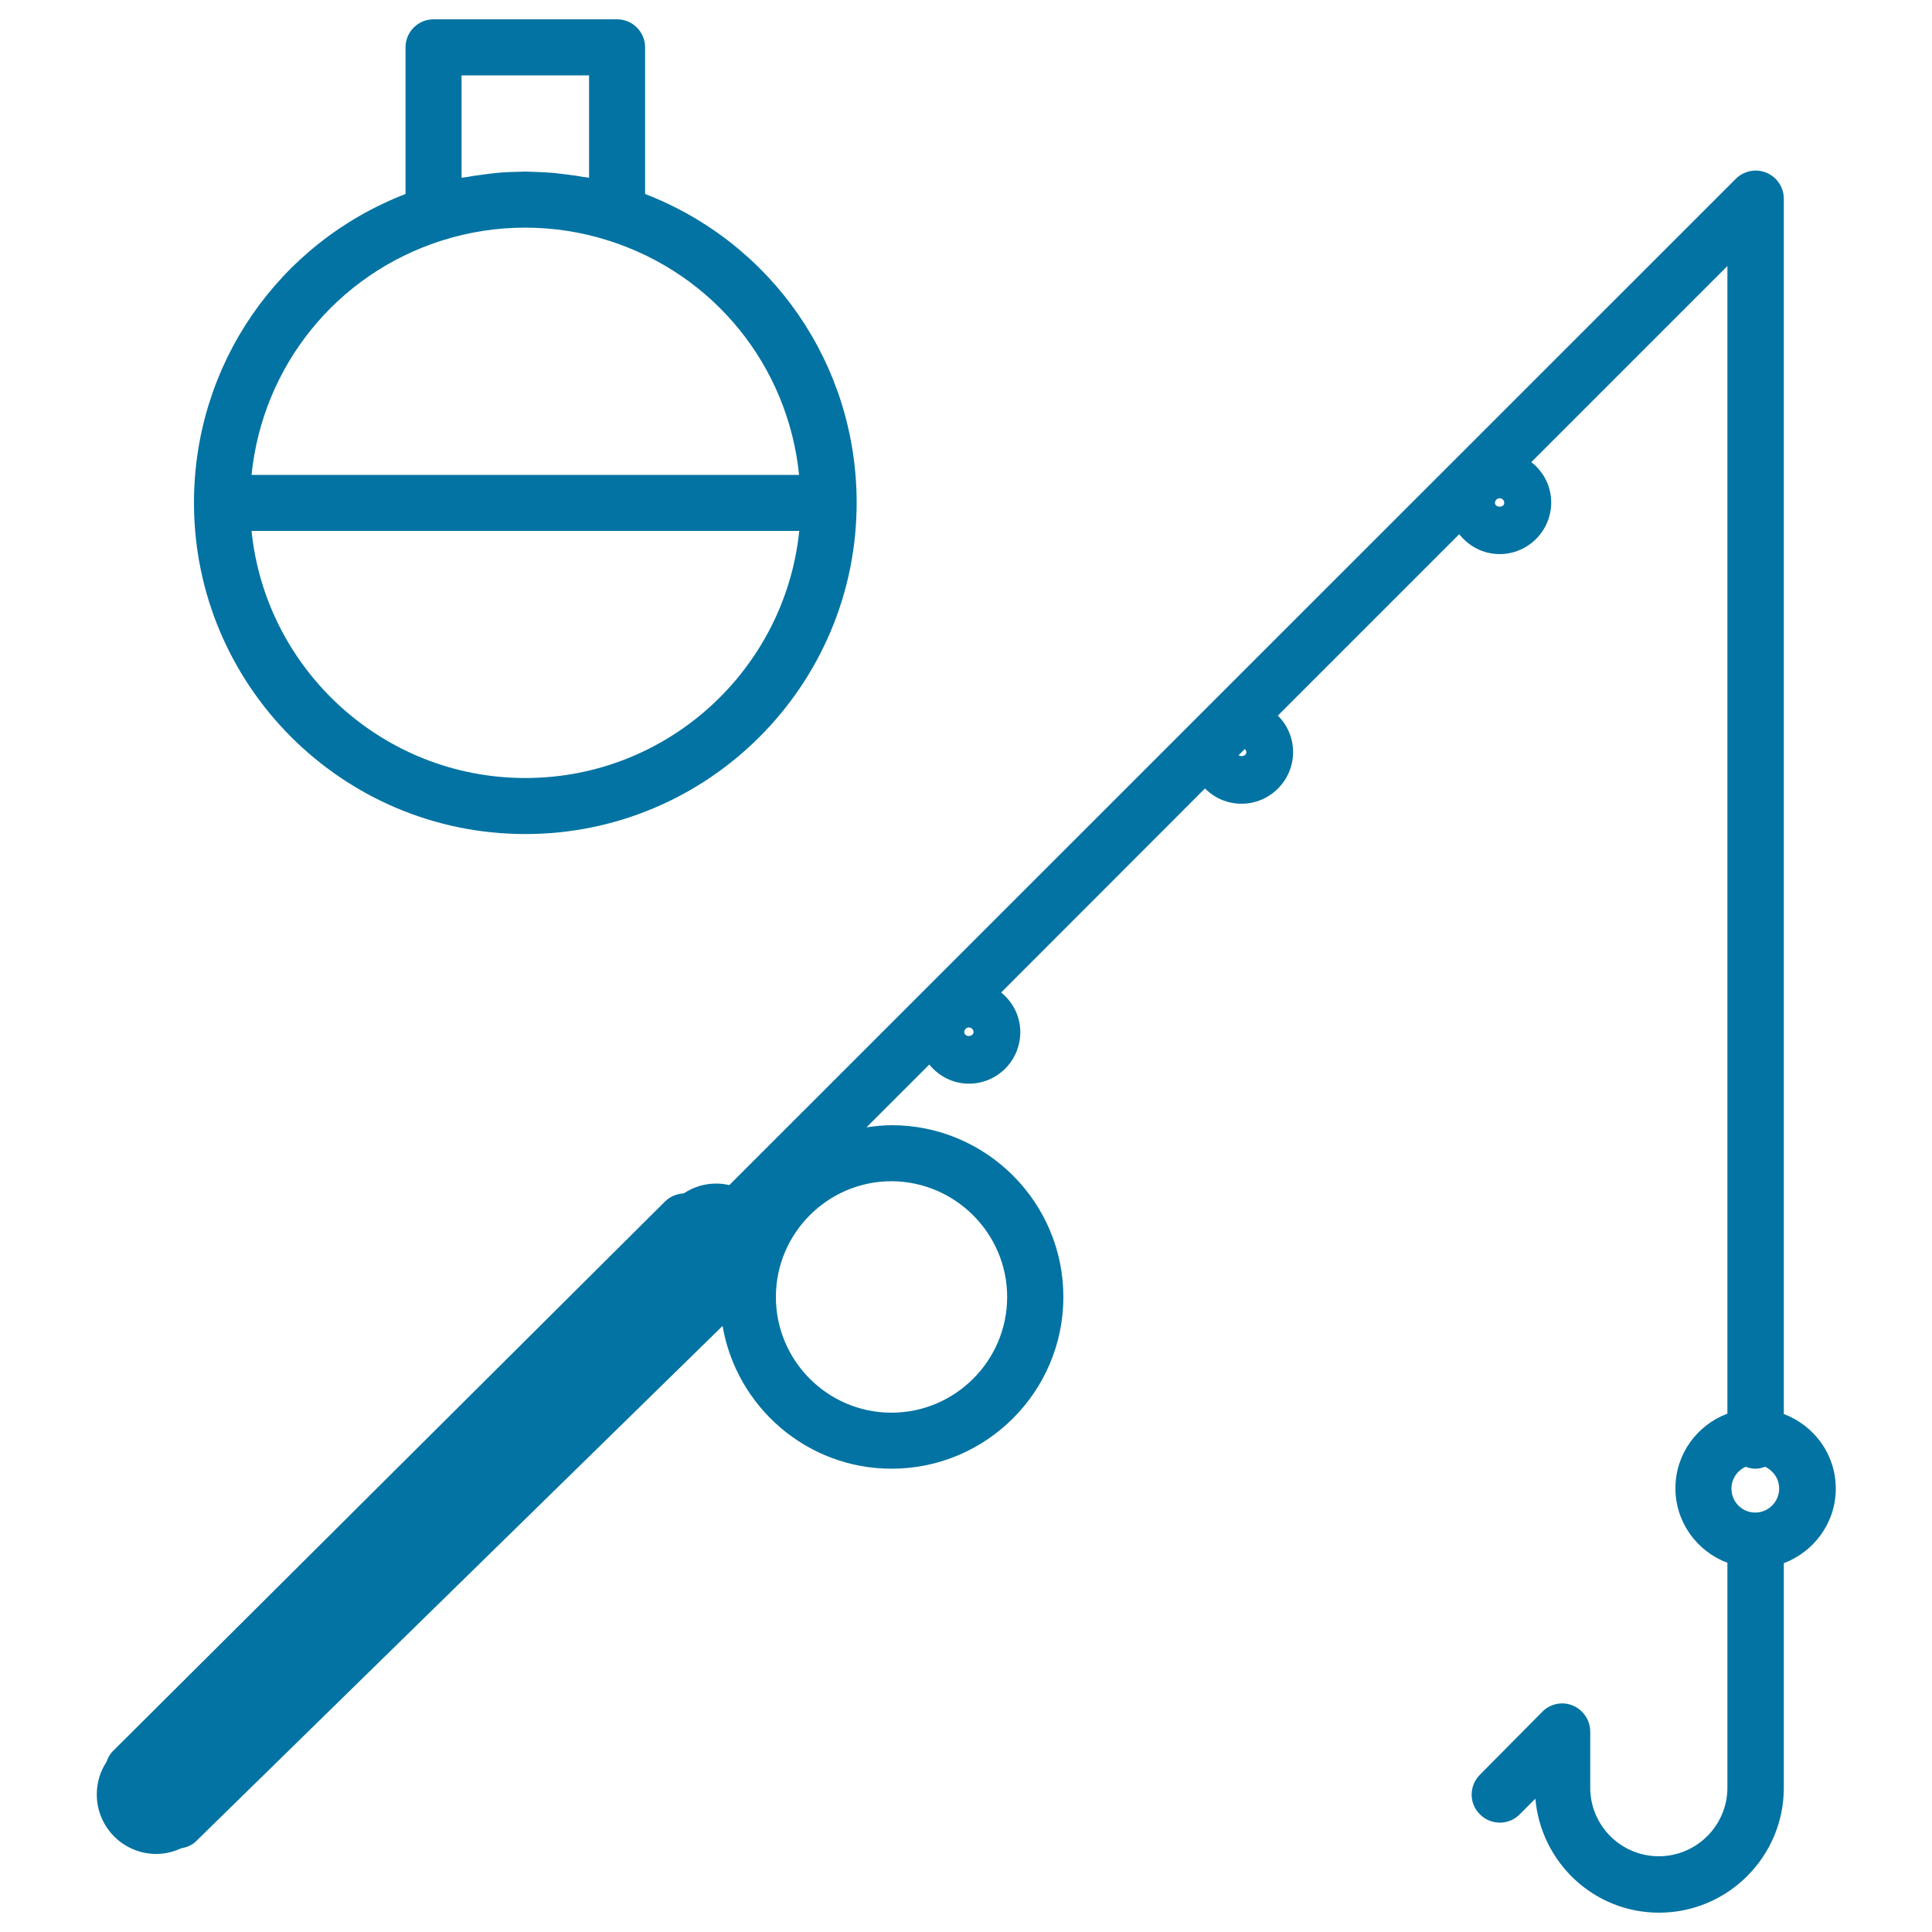 <svg xmlns="http://www.w3.org/2000/svg" viewBox="0 0 1000 1000" style="fill:#0273a2">
<title>Fishing SVG icon</title>
<g><g><path d="M319.4,10h-95c-8,0-14.5,6.5-14.5,14.5v75.9c-65.9,25.5-109.5,88.4-109.5,159.8c0,94.6,76.9,171.5,171.5,171.5c94.6,0,171.5-76.9,171.5-171.5c0-71.5-43.6-134.3-109.5-159.8V24.5C333.9,16.5,327.4,10,319.4,10z M238.9,39h66V92c-1-0.2-2-0.3-3-0.4c-3.1-0.6-6.3-1-9.5-1.4c-2-0.2-3.9-0.5-5.9-0.7c-3.9-0.3-7.7-0.5-11.6-0.6c-1,0-2.1-0.1-3.1-0.1c-1,0-2.1,0.1-3.1,0.1c-3.9,0.1-7.7,0.2-11.5,0.6c-2,0.2-3.9,0.4-5.9,0.7c-3.2,0.4-6.3,0.8-9.4,1.4c-1,0.2-2,0.2-3,0.4L238.9,39L238.9,39z M271.9,402.7c-73.7,0-134.4-56.2-141.7-127.9h283.5C406.3,346.6,345.6,402.7,271.9,402.7z M413.6,245.8H130.2c5.7-56.2,43.8-103.9,98.5-121.3c27.9-8.9,58.3-8.9,86.2,0C369.8,141.9,407.9,189.6,413.6,245.8z"/><path d="M55.1,912c-3.2,4.8-5,10.6-5,16.8c0,17,13.8,30.8,30.8,30.8c4.6,0,8.9-1.1,12.8-2.9c2.8-0.5,5.6-1.5,7.8-3.7l272.5-266.7c7.2,41.9,43.6,73.9,87.5,73.9c49,0,88.9-39.9,88.9-88.9c0-49-39.9-88.9-88.9-88.9c-4.4,0-8.7,0.5-13,1.1l32.5-32.5c4.9,6,12.2,9.9,20.5,9.9c14.7,0,26.6-11.9,26.6-26.7c0-8.3-3.9-15.6-9.9-20.5l105.5-105.6c4.8,4.9,11.5,7.9,18.9,7.9c14.7,0,26.7-12,26.7-26.7c0-7.4-3-14.1-7.9-18.9l93.9-93.9c4.9,6.2,12.4,10.3,20.9,10.3c14.7,0,26.7-12,26.7-26.7c0-8.5-4-16-10.3-20.9l101.5-101.5v594c-15.7,5.9-26.9,20.9-26.9,38.6c0,17.7,11.2,32.7,26.9,38.6v102.4v14c0,19.6-16,35.5-35.5,35.5c-19.6,0-35.5-15.9-35.5-35.5v-29l0,0c0-1.9-0.4-3.8-1.1-5.6c-1.5-3.5-4.3-6.4-7.9-7.9c-3.5-1.5-7.5-1.5-11.1,0c-1.8,0.8-3.4,1.8-4.7,3.2L766,918.6c-5.7,5.7-5.7,14.9,0,20.5c2.8,2.8,6.5,4.3,10.3,4.3c3.7,0,7.5-1.4,10.3-4.3l8.1-8.1c2.9,33,30.3,59,64,59c35.6,0,64.6-29,64.6-64.6v-13.9V809.1c15.6-5.9,26.9-20.9,26.9-38.6c0-17.7-11.2-32.7-26.9-38.6V102.8c0-1.9-0.4-3.8-1.1-5.5c-1.5-3.6-4.3-6.4-7.9-7.9c-3.5-1.5-7.6-1.5-11.1,0c-1.8,0.7-3.4,1.8-4.7,3.1L377.5,613.4c-2.2-0.5-4.4-0.8-6.7-0.8c-6.3,0-12.1,1.9-16.9,5.1c-3.5,0.2-6.9,1.5-9.6,4.1L58.4,906.4C56.8,908,55.8,910,55.1,912z M499.1,534.2c0-1.3,1.1-2.4,2.4-2.4c1.3,0,2.4,1.1,2.4,2.4C503.8,536.9,499.1,536.9,499.1,534.2z M773.8,260.3c0-1.3,1.1-2.4,2.4-2.4c1.4,0,2.4,1.1,2.4,2.4C778.6,262.9,773.8,262.9,773.8,260.3z M521.3,671.3c0,33-26.9,59.9-59.9,59.9c-33,0-59.8-26.9-59.8-59.9c0-33,26.9-59.9,59.8-59.9C494.4,611.5,521.3,638.4,521.3,671.3z M645.1,389.4c0,2-2.7,2.4-4,1.5l3.2-3.2C644.8,388.1,645.1,388.7,645.1,389.4z M920.9,770.5c0,6.8-5.6,12.4-12.4,12.4c-6.8,0-12.3-5.5-12.3-12.4c0-5,3-9.4,7.4-11.3c1.5,0.6,3.2,1,5,1s3.4-0.4,5-1C917.9,761.2,920.9,765.5,920.9,770.5z"/></g></g>
</svg>